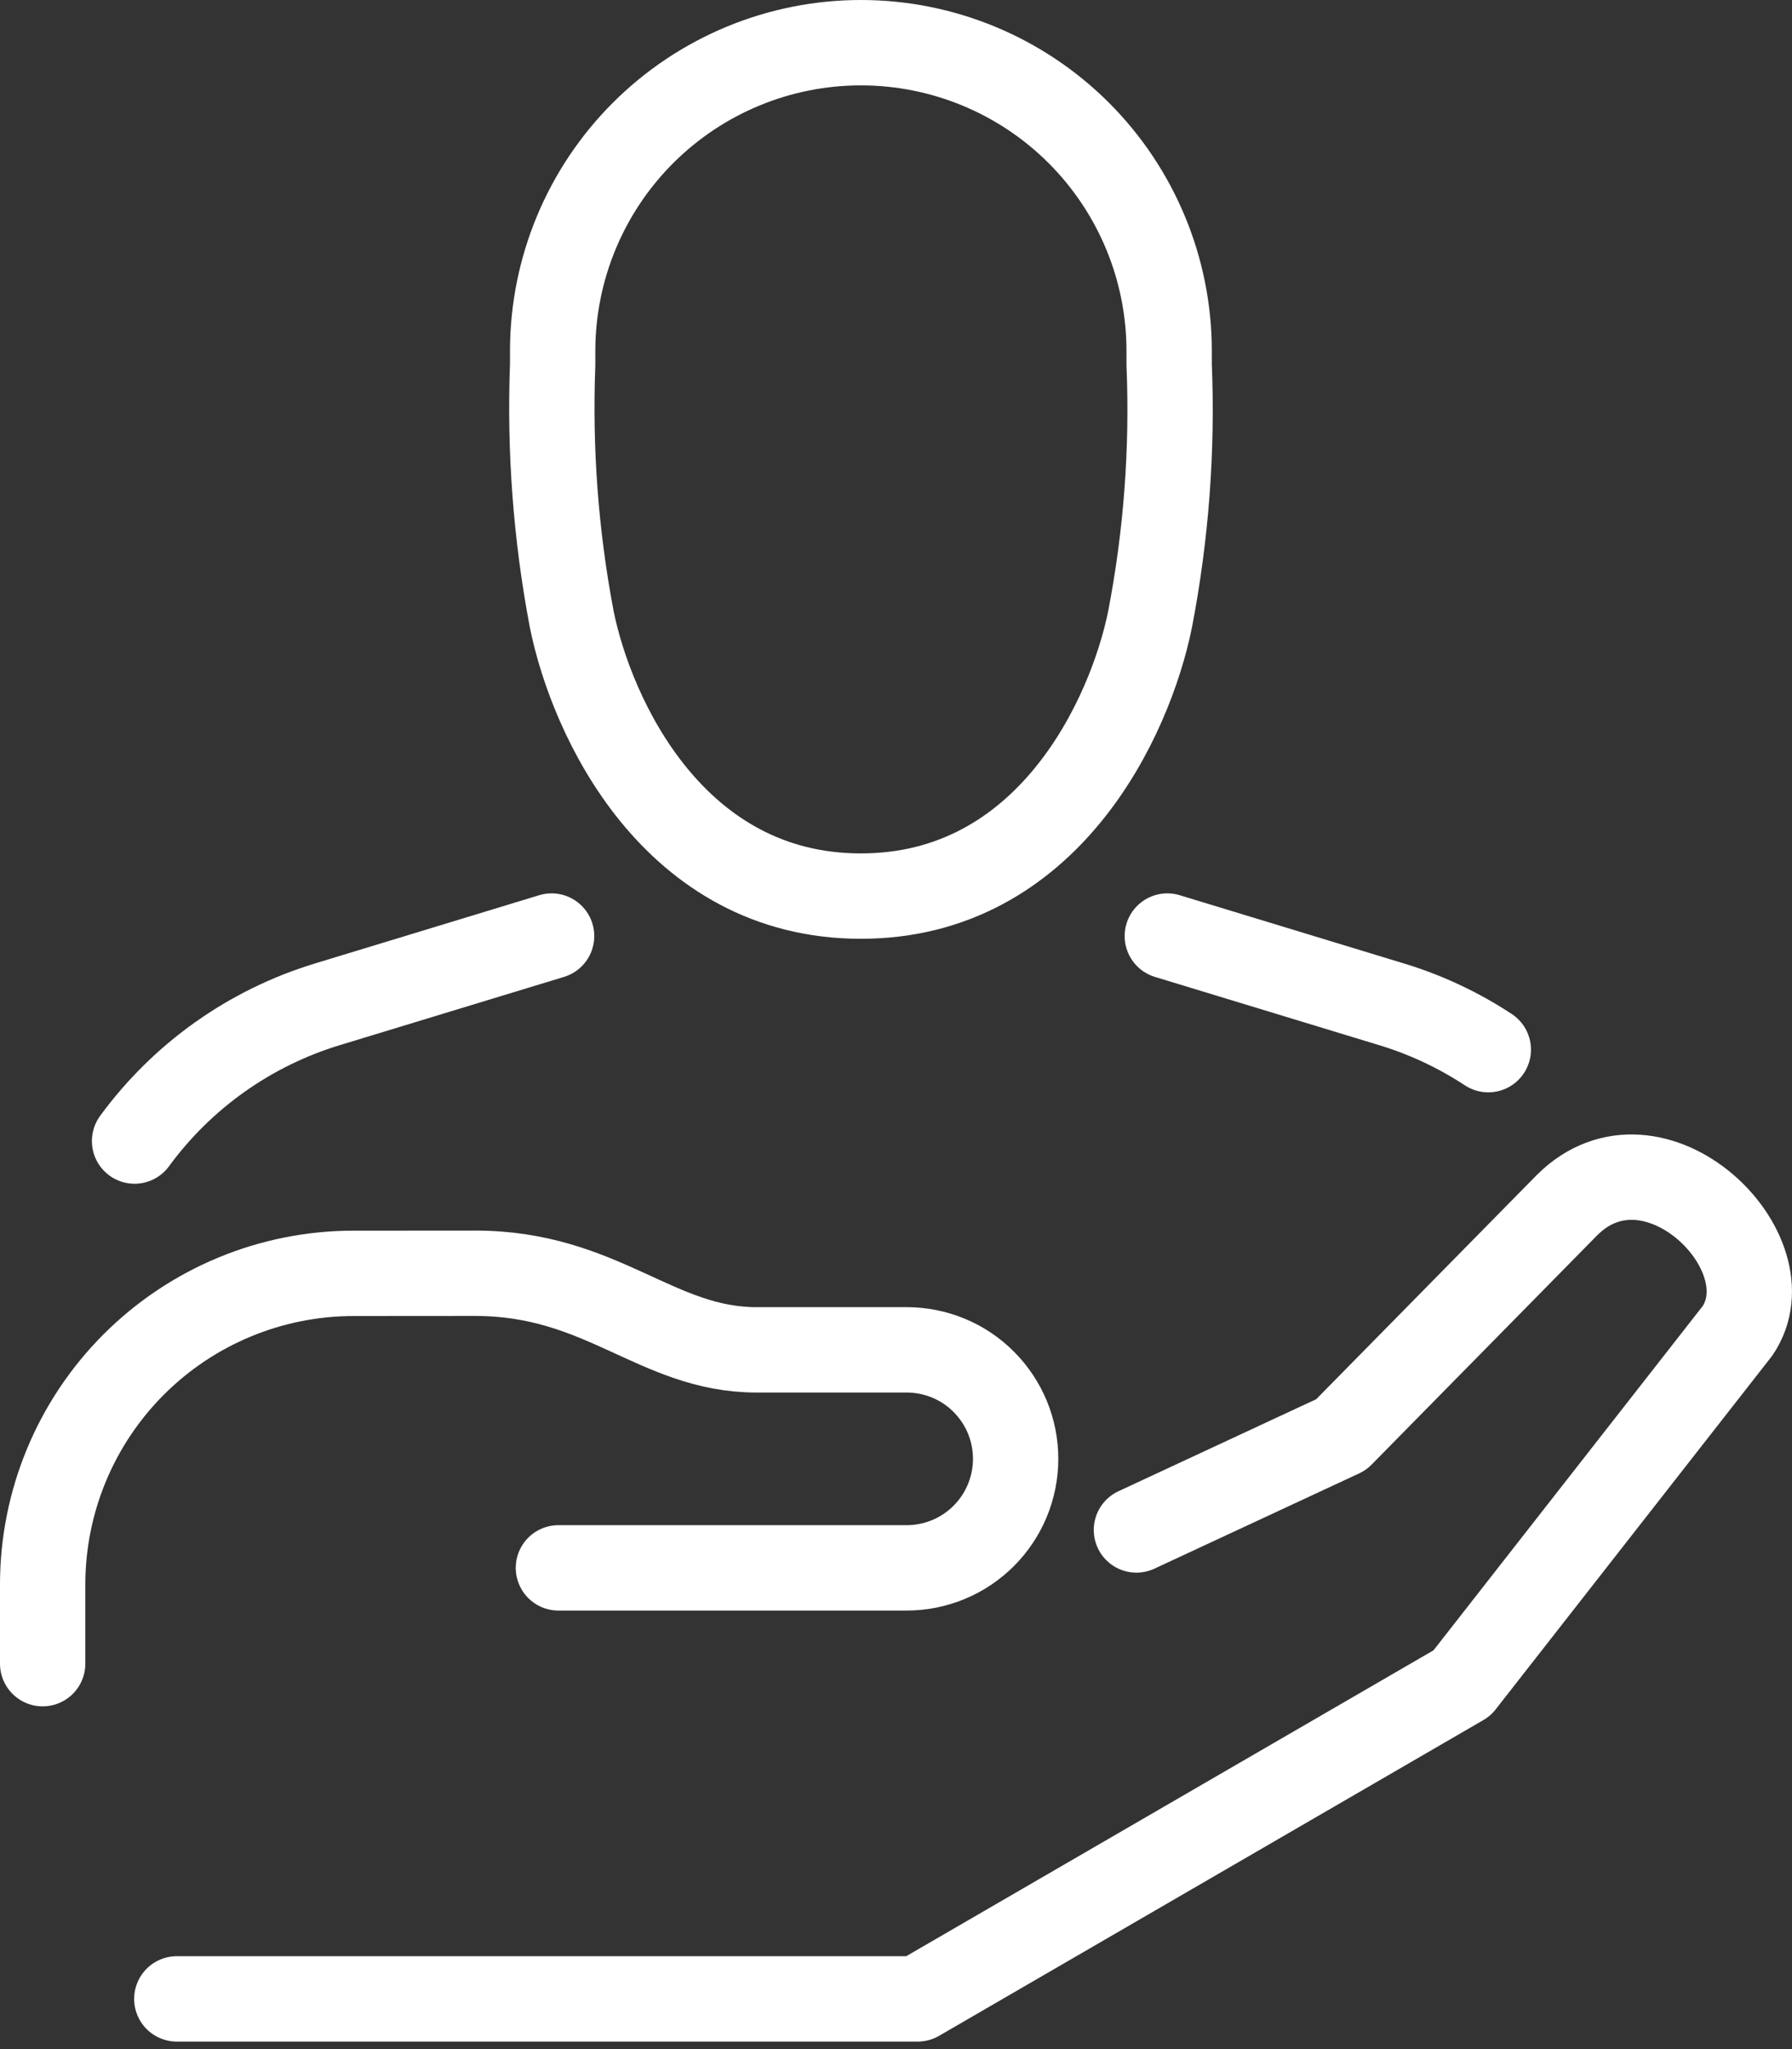 <svg width="42" height="48" viewBox="0 0 42 48" fill="none" xmlns="http://www.w3.org/2000/svg">
<rect x="0" y="0" width="42" height="48" fill="#333333" stroke="none"/>
<path d="M1 38.971V37.113C1.001 35.181 1.768 33.329 3.134 31.963C4.5 30.597 6.352 29.829 8.284 29.828C9.455 29.827 10.493 29.826 11.136 29.826C14.12 29.826 15.383 31.62 17.732 31.62L21.251 31.62C21.586 31.62 21.918 31.686 22.228 31.814C22.538 31.942 22.819 32.13 23.056 32.368C23.293 32.605 23.481 32.886 23.61 33.196C23.738 33.506 23.804 33.838 23.804 34.173C23.804 34.508 23.738 34.84 23.61 35.15C23.481 35.46 23.293 35.742 23.056 35.979C22.819 36.216 22.538 36.404 22.228 36.532C21.918 36.661 21.586 36.727 21.251 36.727H13.088" stroke="white" stroke-width="2" stroke-linecap="round" stroke-linejoin="round"/>
<path d="M4.144 46.824H21.508L34.266 39.427L40.724 31.173C41.96 29.334 38.754 26.213 36.729 28.228L31.434 33.607L26.635 35.839" stroke="white" stroke-width="2" stroke-linecap="round" stroke-linejoin="round"/>
<path d="M12.928 21.927L7.669 23.527C5.858 24.078 4.273 25.201 3.154 26.729" stroke="white" stroke-width="2" stroke-linecap="round" stroke-linejoin="round"/>
<path d="M12.953 8.54C12.877 10.537 13.026 12.537 13.399 14.5C13.863 16.808 15.79 20.991 20.177 20.991C24.565 20.991 26.491 16.808 26.956 14.5C27.334 12.537 27.484 10.537 27.402 8.54V8.216C27.4 6.301 26.637 4.466 25.283 3.113C23.928 1.76 22.092 1 20.177 1C18.263 1 16.427 1.76 15.072 3.113C13.717 4.466 12.955 6.301 12.953 8.216V8.54Z" stroke="white" stroke-width="2" stroke-linecap="round" stroke-linejoin="round"/>
<path d="M27.359 21.927L32.618 23.527C33.419 23.77 34.182 24.128 34.882 24.588" stroke="white" stroke-width="2" stroke-linecap="round" stroke-linejoin="round"/>
</svg>
